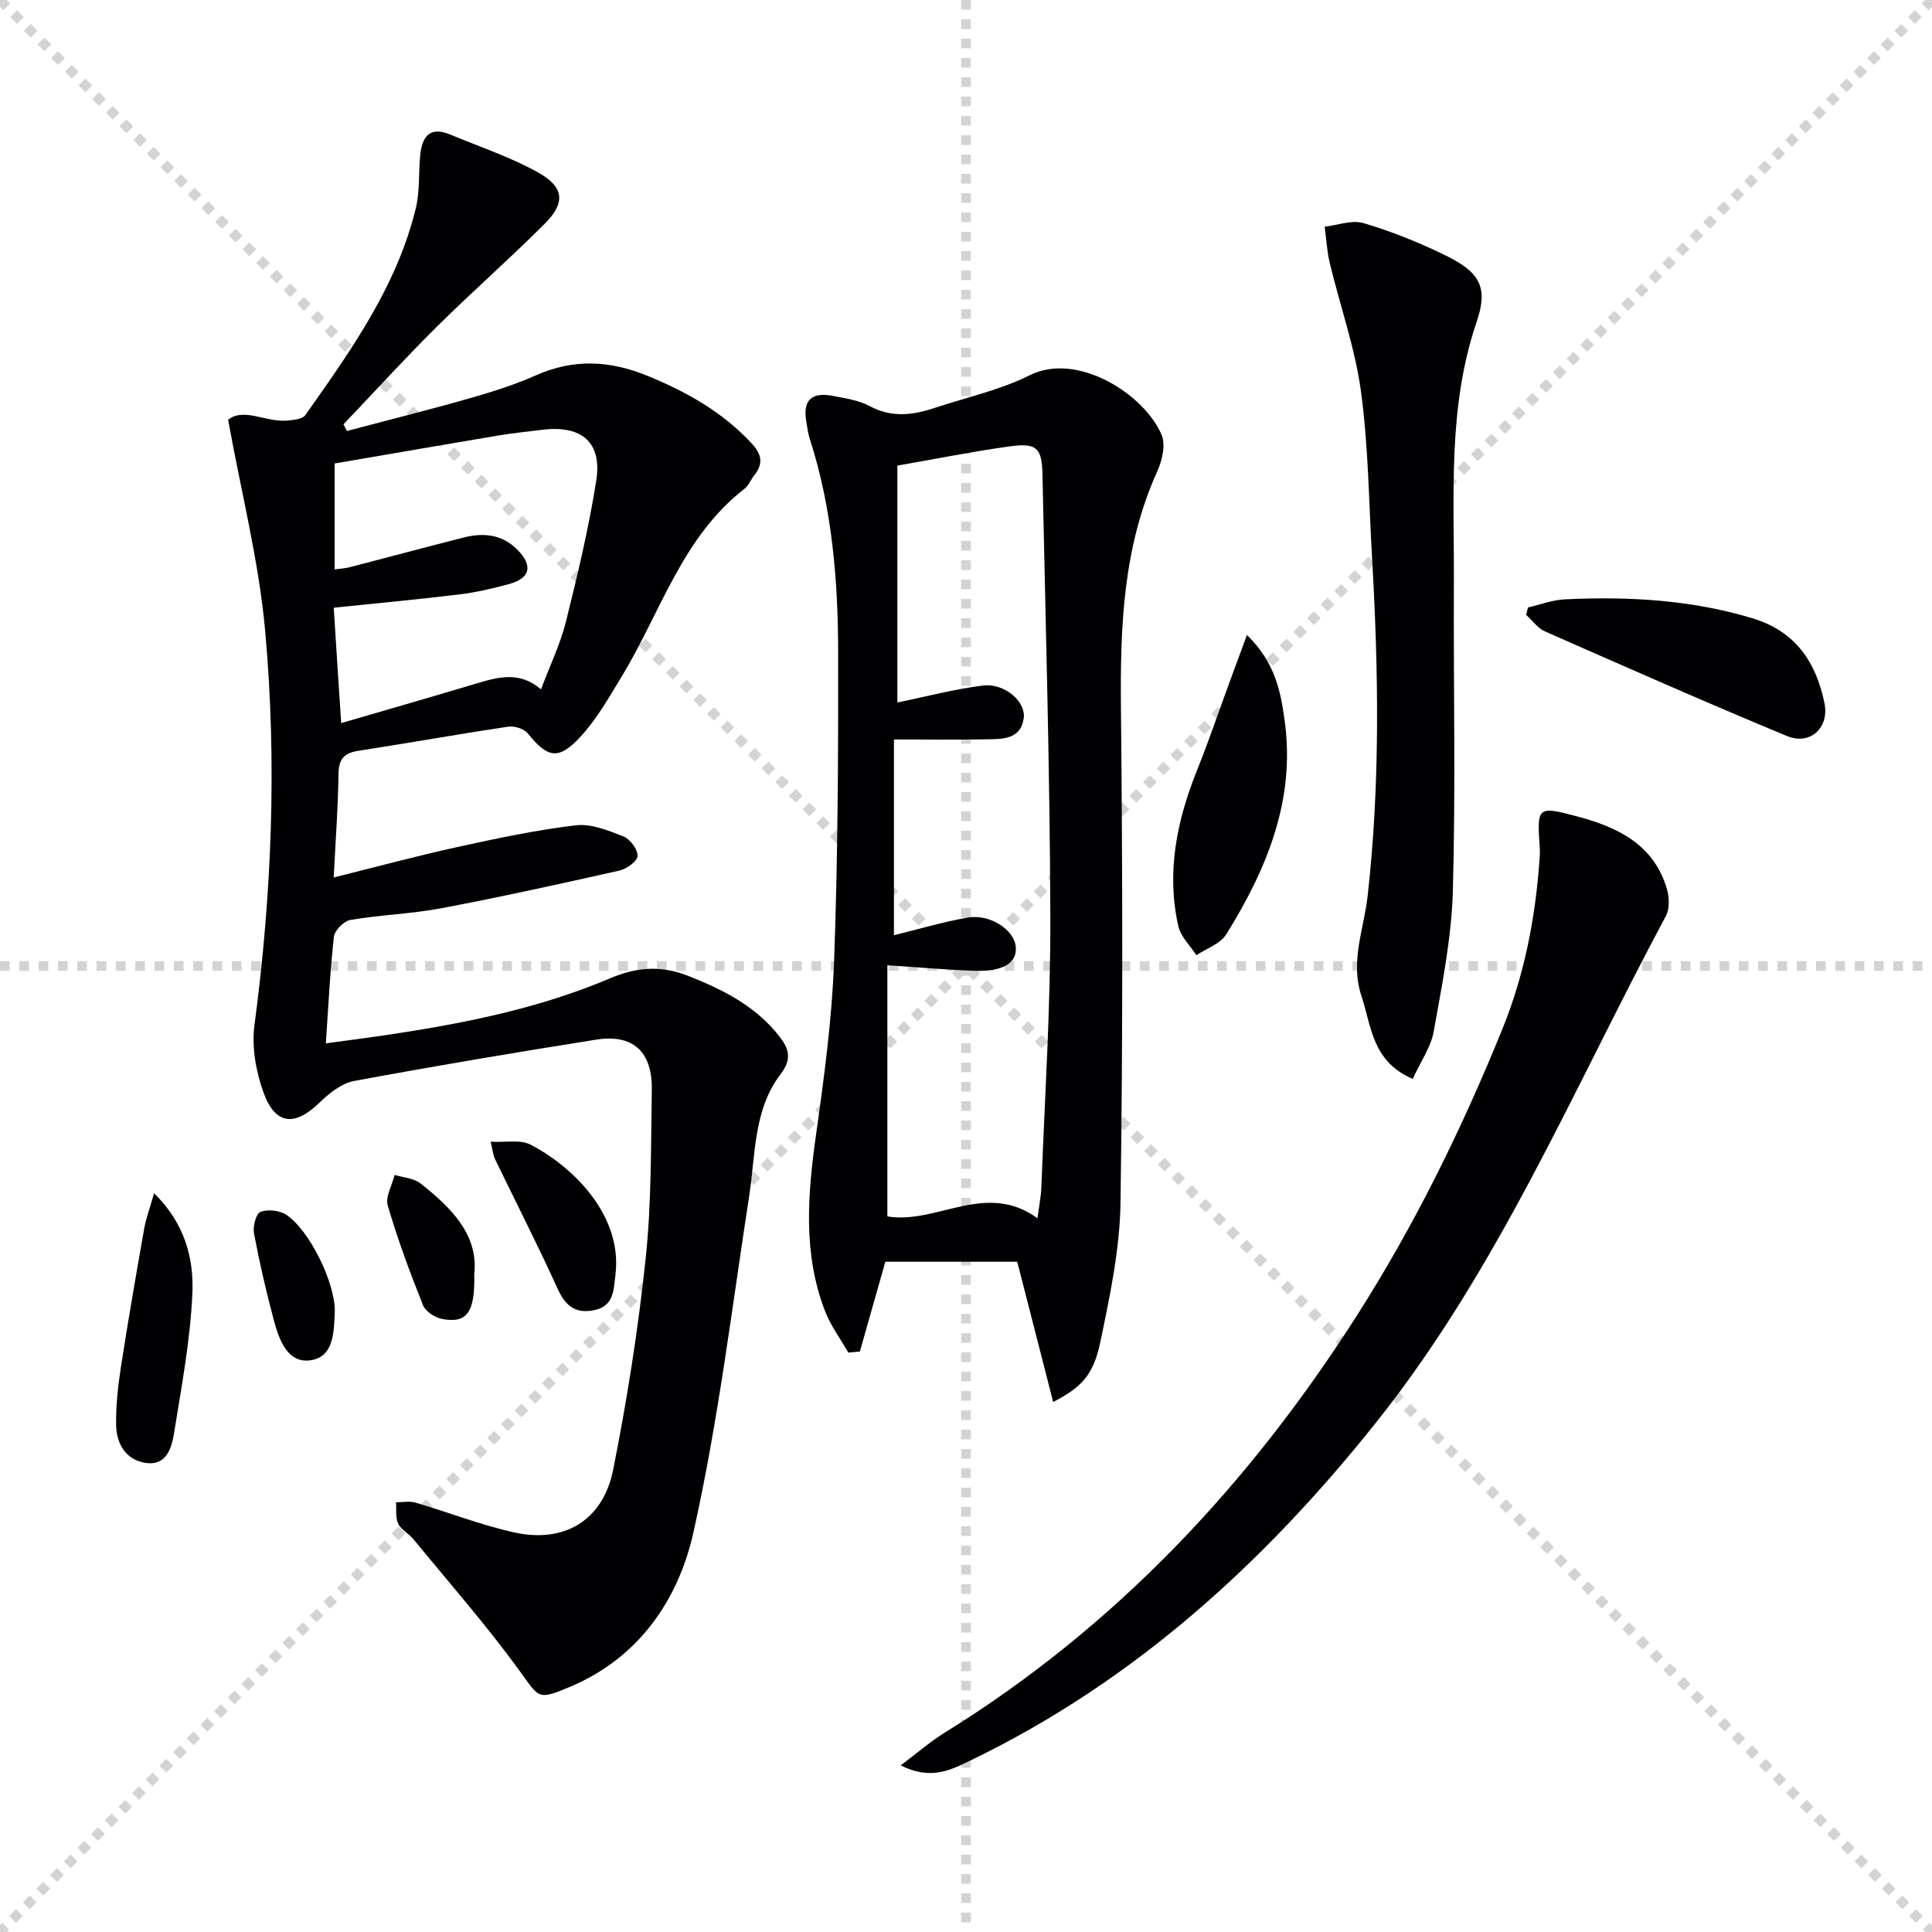 <svg enable-background="new 0 0 400 400" viewBox="0 0 400 400" xmlns="http://www.w3.org/2000/svg"><g stroke="lightgray" stroke-dasharray="1,1" stroke-width="1" transform="scale(2, 2)"><line x1="0" y1="0" x2="200" y2="200"></line><line x1="200" y1="0" x2="0" y2="200"></line><line x1="100" y1="0" x2="100" y2="200"></line><line x1="0" y1="100" x2="200" y2="100"></line></g><g fill="#010104"><path d="m67.46 216.02c20.54-2.72 40.27-5.6 58.77-13.44 5.66-2.4 10.66-2.73 16.2-.55 7.21 2.83 13.97 6.22 18.89 12.49 2.03 2.59 2.71 4.71.29 7.88-5.63 7.38-5.16 16.55-6.5 25.21-3.59 23.29-6.42 46.77-11.56 69.72-3.12 13.93-11.32 25.96-25.61 31.94-6.79 2.84-6.26 2.27-10.53-3.57-6.82-9.36-14.5-18.11-21.86-27.08-.94-1.15-2.52-1.9-3.11-3.16-.6-1.27-.34-2.94-.45-4.43 1.35.01 2.79-.3 4.03.07 6.83 2 13.51 4.64 20.43 6.17 10.41 2.3 18.4-2.48 20.5-12.99 2.88-14.45 5.18-29.07 6.73-43.73 1.22-11.55 1.07-23.26 1.27-34.9.14-7.93-3.92-11.62-11.54-10.4-16.72 2.66-33.42 5.45-50.06 8.55-2.58.48-5.16 2.5-7.14 4.43-5.13 5.02-9.19 4.74-11.64-2-1.57-4.34-2.49-9.44-1.89-13.96 3.61-27.17 4.68-54.43 2.22-81.66-1.3-14.4-4.94-28.59-7.67-43.69 3.24-2.65 7.9.6 12.32.15 1.28-.13 3.08-.29 3.67-1.13 9.39-13.33 18.94-26.63 22.87-42.84.85-3.49.56-7.26.9-10.88.36-3.74 1.83-6.17 6.15-4.39 6.11 2.53 12.46 4.66 18.22 7.85 5.48 3.04 5.77 6.29 1.4 10.66-7.29 7.3-15.07 14.11-22.4 21.38-6.59 6.54-12.84 13.41-19.25 20.13.24.46.48.92.72 1.38 8.5-2.25 17.03-4.38 25.48-6.79 4.62-1.32 9.25-2.78 13.64-4.73 7.8-3.47 15.3-3.09 23.1.1 8.12 3.32 15.54 7.49 21.57 13.99 2.03 2.19 2.5 4.15.58 6.54-.73.91-1.16 2.14-2.03 2.83-12.98 10.04-17.39 25.66-25.46 38.9-2.66 4.37-5.23 8.95-8.69 12.64-4.47 4.77-6.72 4.14-10.77-.89-.77-.96-2.78-1.56-4.08-1.37-10.33 1.55-20.62 3.4-30.95 4.99-3 .46-4.1 1.71-4.14 4.83-.08 6.76-.59 13.52-.99 21.4 9.09-2.26 17.37-4.5 25.73-6.33 8.08-1.77 16.2-3.5 24.39-4.47 3.19-.38 6.75 1.08 9.89 2.32 1.37.54 2.94 2.66 2.9 4.03-.03 1.07-2.25 2.68-3.74 3.02-12.28 2.76-24.57 5.47-36.93 7.81-6.19 1.17-12.56 1.35-18.77 2.41-1.35.23-3.28 2.16-3.43 3.49-.79 7.01-1.12 14.13-1.67 22.07zm3.18-66.31c9.96-2.91 18.86-5.46 27.73-8.12 4.6-1.38 9.13-2.74 13.64 1.13 1.89-5.02 4.01-9.41 5.17-14.04 2.4-9.63 4.71-19.33 6.26-29.12 1.27-8.01-3-11.59-11.22-10.57-2.96.37-5.94.66-8.88 1.15-11.38 1.91-22.75 3.88-34.06 5.82v21.93c1.19-.17 2.17-.21 3.11-.45 7.85-2.03 15.68-4.14 23.54-6.14 4.08-1.04 7.93-.73 11.13 2.46 3.33 3.32 2.79 5.96-1.69 7.17-3.36.91-6.78 1.72-10.22 2.13-8.53 1.04-17.09 1.83-26.05 2.76.47 7.58.96 15.11 1.54 23.89z"/><path d="m218.05 290.27c-2.57-10.02-4.98-19.42-7.44-29.04-9.07 0-18.2 0-27.31 0-1.76 6.19-3.52 12.39-5.27 18.58-.8.08-1.6.15-2.4.23-1.63-2.86-3.65-5.57-4.82-8.6-4.64-12.03-3.58-24.34-1.82-36.79 1.67-11.83 3.26-23.74 3.7-35.66.78-21.28.87-42.6.84-63.9-.02-14.96-1.24-29.86-5.88-44.25-.4-1.25-.55-2.58-.76-3.88-.7-4.45 1.58-5.77 5.52-5 2.59.51 5.36.89 7.63 2.11 4.54 2.44 8.93 1.91 13.46.39 6.59-2.2 13.54-3.69 19.69-6.77 9.76-4.9 23.67 3.8 27.31 12.34.88 2.07.1 5.36-.93 7.63-7.06 15.62-7.65 32.08-7.49 48.85.34 34.15.41 68.31-.09 102.46-.14 9.68-2.2 19.42-4.2 28.97-1.44 6.86-3.94 9.3-9.74 12.33zm-3.26-38.04c.33-2.53.74-4.45.81-6.38.7-18.61 1.92-37.23 1.86-55.85-.09-30.61-.99-61.21-1.63-91.82-.11-5.46-1.23-6.53-6.75-5.77-7.81 1.08-15.56 2.64-23.29 3.99v49.04c6.16-1.26 11.92-2.8 17.77-3.51 4.35-.53 8.82 3.27 8.4 6.69-.56 4.47-4.35 4.39-7.66 4.45-6.11.11-12.22.03-19.22.03v40.53c4.93-1.21 10-2.72 15.17-3.64 4.73-.84 9.78 2.51 10.06 6.11.26 3.32-2.67 5.11-8.72 4.89-5.72-.21-11.42-.72-17.87-1.15v52c10.11 1.74 20.4-7.42 31.07.39z"/><path d="m186.48 365.5c3.62-2.71 6.18-4.96 9.04-6.73 35.38-21.89 63.04-51.39 85.3-86.23 12.04-18.84 21.84-38.81 30.24-59.51 4.54-11.2 6.81-22.88 7.67-34.88.06-.83.12-1.67.07-2.49-.6-8.72-.57-8.84 7.88-6.59 8.33 2.22 15.75 5.83 18.43 14.97.51 1.73.59 4.11-.21 5.61-19.06 35.57-34.62 73.09-60.13 105.03-23.17 29.02-50 53.42-83.66 69.72-4.12 1.98-8.29 4.3-14.63 1.1z"/><path d="m292.49 223.37c-8.44-3.6-8.54-10.91-10.63-17.21-2.36-7.13.53-13.81 1.29-20.63 2.64-23.4 2.26-46.8.91-70.23-.66-11.45-.75-22.98-2.29-34.3-1.22-8.95-4.31-17.63-6.44-26.47-.6-2.47-.73-5.06-1.07-7.59 2.69-.31 5.64-1.46 8.03-.75 5.71 1.69 11.3 3.93 16.67 6.53 7.26 3.52 9.28 6.53 6.77 13.9-6.02 17.68-4.63 35.81-4.72 53.89-.1 21.32.38 42.65-.21 63.95-.27 9.71-2.24 19.41-3.95 29.02-.56 3.28-2.71 6.28-4.36 9.89z"/><path d="m316.35 125.77c2.53-.58 5.04-1.56 7.59-1.68 13.15-.63 26.17.07 38.92 3.93 8.89 2.69 13.14 9.07 14.88 17.58 1.03 5.05-2.95 8.78-7.76 6.79-16.81-6.97-33.46-14.33-50.12-21.67-1.5-.66-2.59-2.25-3.88-3.4.12-.53.24-1.04.37-1.55z"/><path d="m258.17 131.46c5.98 5.85 7.01 11.96 7.82 17.88 2.23 16.35-3.74 30.65-12.12 44.12-1.22 1.96-4.07 2.9-6.17 4.31-1.28-1.99-3.25-3.83-3.74-6.01-2.53-11.23-.29-21.96 3.94-32.46 2.39-5.94 4.44-12.01 6.65-18.03 1.06-2.84 2.11-5.69 3.62-9.81z"/><path d="m31.9 247.04c6.4 6.29 8.24 13.52 7.93 20.71-.42 9.69-2.25 19.34-3.79 28.95-.49 3.03-1.56 6.76-5.75 6.2-4.16-.56-6.18-3.89-6.25-7.85-.06-3.95.37-7.95.97-11.87 1.49-9.65 3.16-19.27 4.86-28.89.4-2.18 1.2-4.29 2.03-7.25z"/><path d="m101.58 236.38c3.11.17 6.11-.49 8.23.59 7.87 4.01 19.19 14.06 17.61 26.98-.39 3.15-.29 6.47-4.43 7.31-3.91.79-5.95-.93-7.57-4.5-4.09-9.02-8.62-17.85-12.93-26.77-.36-.72-.42-1.57-.91-3.61z"/><path d="m69.32 271.35c-.18 4.2-.1 9.52-4.95 10.27-4.87.75-6.6-4.28-7.69-8.34-1.58-5.91-2.96-11.89-4.09-17.9-.27-1.43.4-4.1 1.32-4.46 1.5-.59 3.95-.34 5.33.57 4.83 3.16 10.09 14.03 10.08 19.86z"/><path d="m98.19 263.76c.19 7.99-1.53 10.27-6.6 9.33-1.5-.28-3.49-1.55-4.01-2.86-2.71-6.77-5.25-13.63-7.3-20.63-.53-1.82.9-4.22 1.43-6.35 1.81.56 3.97.67 5.36 1.77 6.41 5.06 12.02 10.7 11.12 18.74z"/></g></svg>